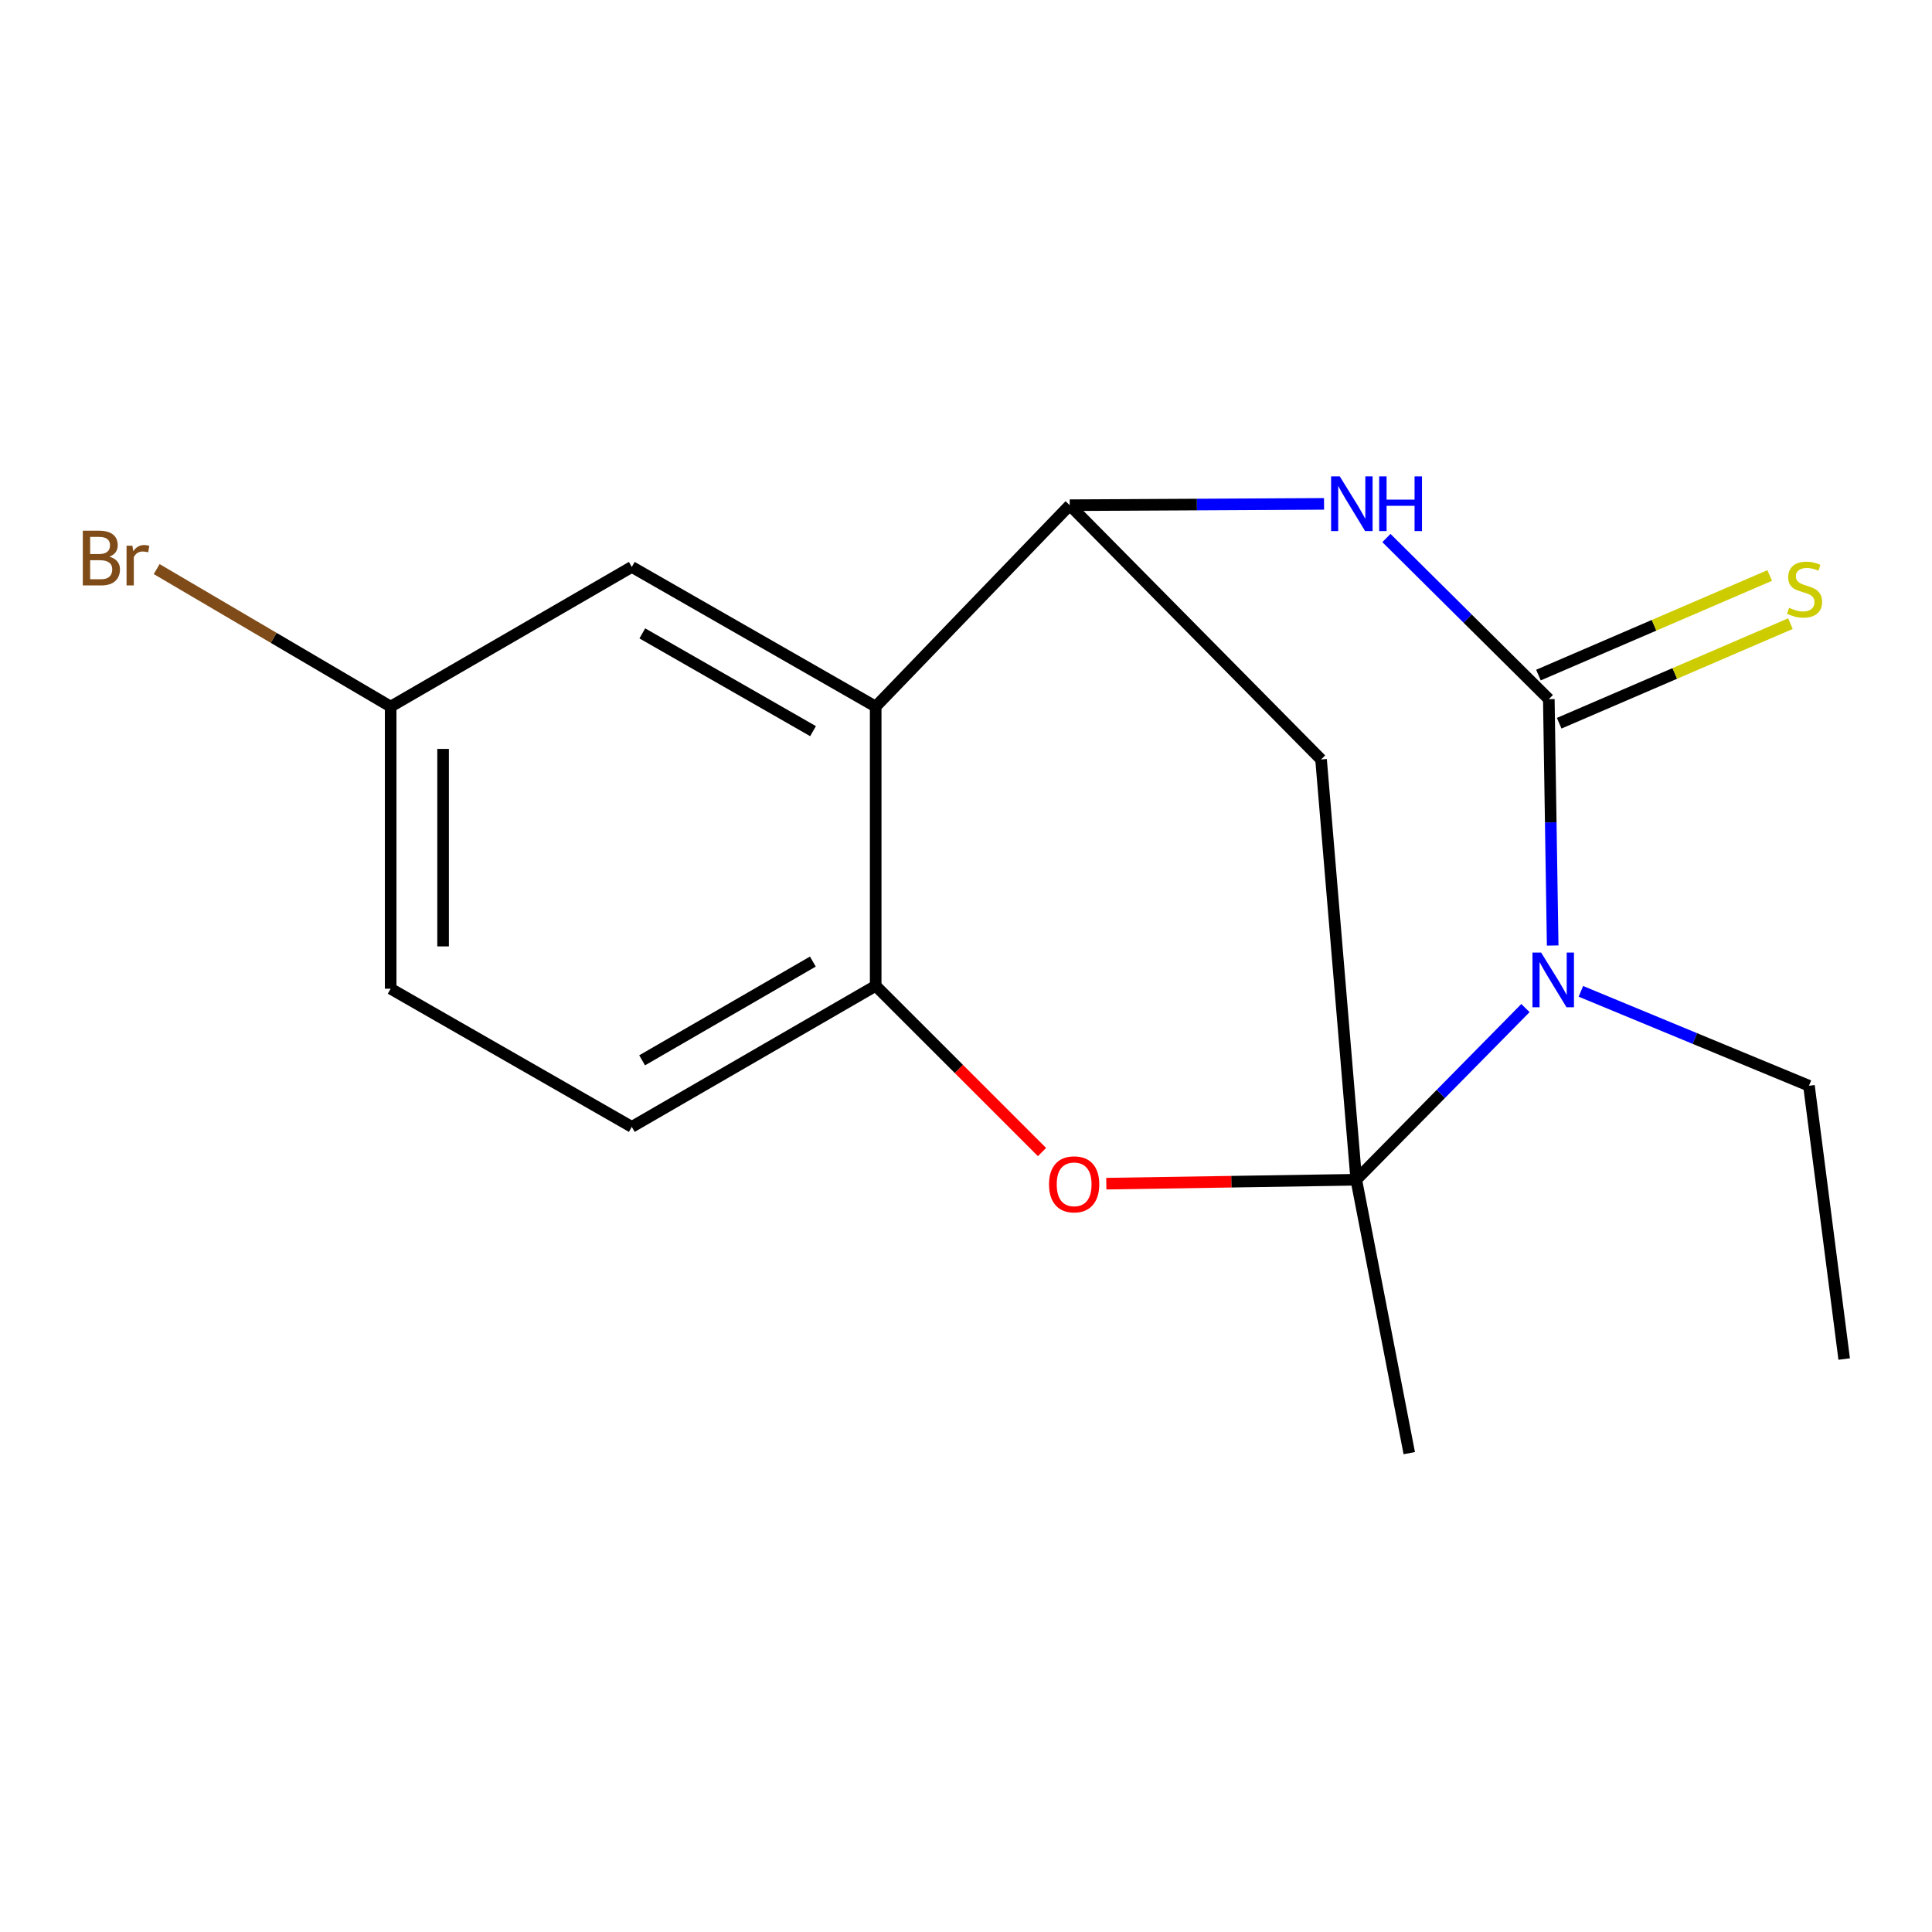 <?xml version='1.0' encoding='iso-8859-1'?>
<svg version='1.1' baseProfile='full'
              xmlns='http://www.w3.org/2000/svg'
                      xmlns:rdkit='http://www.rdkit.org/xml'
                      xmlns:xlink='http://www.w3.org/1999/xlink'
                  xml:space='preserve'
width='1000px' height='1000px' viewBox='0 0 1000 1000'>
<!-- END OF HEADER -->
<rect style='opacity:1.0;fill:#FFFFFF;stroke:none' width='1000' height='1000' x='0' y='0'> </rect>
<path class='bond-0' d='M 702.007,610.633 L 745.789,566.203' style='fill:none;fill-rule:evenodd;stroke:#000000;stroke-width:6px;stroke-linecap:butt;stroke-linejoin:miter;stroke-opacity:1' />
<path class='bond-0' d='M 745.789,566.203 L 789.571,521.773' style='fill:none;fill-rule:evenodd;stroke:#0000FF;stroke-width:6px;stroke-linecap:butt;stroke-linejoin:miter;stroke-opacity:1' />
<path class='bond-4' d='M 702.007,610.633 L 637.315,611.648' style='fill:none;fill-rule:evenodd;stroke:#000000;stroke-width:6px;stroke-linecap:butt;stroke-linejoin:miter;stroke-opacity:1' />
<path class='bond-4' d='M 637.315,611.648 L 572.623,612.663' style='fill:none;fill-rule:evenodd;stroke:#FF0000;stroke-width:6px;stroke-linecap:butt;stroke-linejoin:miter;stroke-opacity:1' />
<path class='bond-5' d='M 702.007,610.633 L 683.779,393.103' style='fill:none;fill-rule:evenodd;stroke:#000000;stroke-width:6px;stroke-linecap:butt;stroke-linejoin:miter;stroke-opacity:1' />
<path class='bond-12' d='M 702.007,610.633 L 729.432,752.145' style='fill:none;fill-rule:evenodd;stroke:#000000;stroke-width:6px;stroke-linecap:butt;stroke-linejoin:miter;stroke-opacity:1' />
<path class='bond-1' d='M 803.663,489.397 L 802.664,425.638' style='fill:none;fill-rule:evenodd;stroke:#0000FF;stroke-width:6px;stroke-linecap:butt;stroke-linejoin:miter;stroke-opacity:1' />
<path class='bond-1' d='M 802.664,425.638 L 801.665,361.879' style='fill:none;fill-rule:evenodd;stroke:#000000;stroke-width:6px;stroke-linecap:butt;stroke-linejoin:miter;stroke-opacity:1' />
<path class='bond-11' d='M 818.264,513.118 L 877.291,537.549' style='fill:none;fill-rule:evenodd;stroke:#0000FF;stroke-width:6px;stroke-linecap:butt;stroke-linejoin:miter;stroke-opacity:1' />
<path class='bond-11' d='M 877.291,537.549 L 936.317,561.98' style='fill:none;fill-rule:evenodd;stroke:#000000;stroke-width:6px;stroke-linecap:butt;stroke-linejoin:miter;stroke-opacity:1' />
<path class='bond-8' d='M 807.032,374.341 L 866.878,348.569' style='fill:none;fill-rule:evenodd;stroke:#000000;stroke-width:6px;stroke-linecap:butt;stroke-linejoin:miter;stroke-opacity:1' />
<path class='bond-8' d='M 866.878,348.569 L 926.725,322.797' style='fill:none;fill-rule:evenodd;stroke:#CCCC00;stroke-width:6px;stroke-linecap:butt;stroke-linejoin:miter;stroke-opacity:1' />
<path class='bond-8' d='M 796.298,349.416 L 856.145,323.644' style='fill:none;fill-rule:evenodd;stroke:#000000;stroke-width:6px;stroke-linecap:butt;stroke-linejoin:miter;stroke-opacity:1' />
<path class='bond-8' d='M 856.145,323.644 L 915.991,297.872' style='fill:none;fill-rule:evenodd;stroke:#CCCC00;stroke-width:6px;stroke-linecap:butt;stroke-linejoin:miter;stroke-opacity:1' />
<path class='bond-18' d='M 801.665,361.879 L 759.636,320.178' style='fill:none;fill-rule:evenodd;stroke:#000000;stroke-width:6px;stroke-linecap:butt;stroke-linejoin:miter;stroke-opacity:1' />
<path class='bond-18' d='M 759.636,320.178 L 717.606,278.478' style='fill:none;fill-rule:evenodd;stroke:#0000FF;stroke-width:6px;stroke-linecap:butt;stroke-linejoin:miter;stroke-opacity:1' />
<path class='bond-2' d='M 685.325,260.803 L 619.51,261.15' style='fill:none;fill-rule:evenodd;stroke:#0000FF;stroke-width:6px;stroke-linecap:butt;stroke-linejoin:miter;stroke-opacity:1' />
<path class='bond-2' d='M 619.51,261.15 L 553.695,261.496' style='fill:none;fill-rule:evenodd;stroke:#000000;stroke-width:6px;stroke-linecap:butt;stroke-linejoin:miter;stroke-opacity:1' />
<path class='bond-3' d='M 553.695,261.496 L 683.779,393.103' style='fill:none;fill-rule:evenodd;stroke:#000000;stroke-width:6px;stroke-linecap:butt;stroke-linejoin:miter;stroke-opacity:1' />
<path class='bond-6' d='M 553.695,261.496 L 453.253,365.738' style='fill:none;fill-rule:evenodd;stroke:#000000;stroke-width:6px;stroke-linecap:butt;stroke-linejoin:miter;stroke-opacity:1' />
<path class='bond-7' d='M 539.341,596.301 L 496.297,553.276' style='fill:none;fill-rule:evenodd;stroke:#FF0000;stroke-width:6px;stroke-linecap:butt;stroke-linejoin:miter;stroke-opacity:1' />
<path class='bond-7' d='M 496.297,553.276 L 453.253,510.251' style='fill:none;fill-rule:evenodd;stroke:#000000;stroke-width:6px;stroke-linecap:butt;stroke-linejoin:miter;stroke-opacity:1' />
<path class='bond-9' d='M 453.253,365.738 L 327.014,293.444' style='fill:none;fill-rule:evenodd;stroke:#000000;stroke-width:6px;stroke-linecap:butt;stroke-linejoin:miter;stroke-opacity:1' />
<path class='bond-9' d='M 420.83,378.444 L 332.463,327.839' style='fill:none;fill-rule:evenodd;stroke:#000000;stroke-width:6px;stroke-linecap:butt;stroke-linejoin:miter;stroke-opacity:1' />
<path class='bond-17' d='M 453.253,365.738 L 453.253,510.251' style='fill:none;fill-rule:evenodd;stroke:#000000;stroke-width:6px;stroke-linecap:butt;stroke-linejoin:miter;stroke-opacity:1' />
<path class='bond-10' d='M 453.253,510.251 L 327.014,583.268' style='fill:none;fill-rule:evenodd;stroke:#000000;stroke-width:6px;stroke-linecap:butt;stroke-linejoin:miter;stroke-opacity:1' />
<path class='bond-10' d='M 420.729,497.711 L 332.362,548.824' style='fill:none;fill-rule:evenodd;stroke:#000000;stroke-width:6px;stroke-linecap:butt;stroke-linejoin:miter;stroke-opacity:1' />
<path class='bond-13' d='M 327.014,293.444 L 202.207,365.738' style='fill:none;fill-rule:evenodd;stroke:#000000;stroke-width:6px;stroke-linecap:butt;stroke-linejoin:miter;stroke-opacity:1' />
<path class='bond-14' d='M 327.014,583.268 L 202.207,511.758' style='fill:none;fill-rule:evenodd;stroke:#000000;stroke-width:6px;stroke-linecap:butt;stroke-linejoin:miter;stroke-opacity:1' />
<path class='bond-16' d='M 936.317,561.98 L 954.545,703.431' style='fill:none;fill-rule:evenodd;stroke:#000000;stroke-width:6px;stroke-linecap:butt;stroke-linejoin:miter;stroke-opacity:1' />
<path class='bond-15' d='M 202.207,365.738 L 141.65,330.148' style='fill:none;fill-rule:evenodd;stroke:#000000;stroke-width:6px;stroke-linecap:butt;stroke-linejoin:miter;stroke-opacity:1' />
<path class='bond-15' d='M 141.65,330.148 L 81.093,294.558' style='fill:none;fill-rule:evenodd;stroke:#7F4C19;stroke-width:6px;stroke-linecap:butt;stroke-linejoin:miter;stroke-opacity:1' />
<path class='bond-19' d='M 202.207,365.738 L 202.207,511.758' style='fill:none;fill-rule:evenodd;stroke:#000000;stroke-width:6px;stroke-linecap:butt;stroke-linejoin:miter;stroke-opacity:1' />
<path class='bond-19' d='M 229.345,387.641 L 229.345,489.855' style='fill:none;fill-rule:evenodd;stroke:#000000;stroke-width:6px;stroke-linecap:butt;stroke-linejoin:miter;stroke-opacity:1' />
<path  class='atom-1' d='M 797.682 493.03
L 806.962 508.03
Q 807.882 509.51, 809.362 512.19
Q 810.842 514.87, 810.922 515.03
L 810.922 493.03
L 814.682 493.03
L 814.682 521.35
L 810.802 521.35
L 800.842 504.95
Q 799.682 503.03, 798.442 500.83
Q 797.242 498.63, 796.882 497.95
L 796.882 521.35
L 793.202 521.35
L 793.202 493.03
L 797.682 493.03
' fill='#0000FF'/>
<path  class='atom-3' d='M 693.455 246.568
L 702.735 261.568
Q 703.655 263.048, 705.135 265.728
Q 706.615 268.408, 706.695 268.568
L 706.695 246.568
L 710.455 246.568
L 710.455 274.888
L 706.575 274.888
L 696.615 258.488
Q 695.455 256.568, 694.215 254.368
Q 693.015 252.168, 692.655 251.488
L 692.655 274.888
L 688.975 274.888
L 688.975 246.568
L 693.455 246.568
' fill='#0000FF'/>
<path  class='atom-3' d='M 713.855 246.568
L 717.695 246.568
L 717.695 258.608
L 732.175 258.608
L 732.175 246.568
L 736.015 246.568
L 736.015 274.888
L 732.175 274.888
L 732.175 261.808
L 717.695 261.808
L 717.695 274.888
L 713.855 274.888
L 713.855 246.568
' fill='#0000FF'/>
<path  class='atom-5' d='M 542.972 613.005
Q 542.972 606.205, 546.332 602.405
Q 549.692 598.605, 555.972 598.605
Q 562.252 598.605, 565.612 602.405
Q 568.972 606.205, 568.972 613.005
Q 568.972 619.885, 565.572 623.805
Q 562.172 627.685, 555.972 627.685
Q 549.732 627.685, 546.332 623.805
Q 542.972 619.925, 542.972 613.005
M 555.972 624.485
Q 560.292 624.485, 562.612 621.605
Q 564.972 618.685, 564.972 613.005
Q 564.972 607.445, 562.612 604.645
Q 560.292 601.805, 555.972 601.805
Q 551.652 601.805, 549.292 604.605
Q 546.972 607.405, 546.972 613.005
Q 546.972 618.725, 549.292 621.605
Q 551.652 624.485, 555.972 624.485
' fill='#FF0000'/>
<path  class='atom-9' d='M 926.041 314.593
Q 926.361 314.713, 927.681 315.273
Q 929.001 315.833, 930.441 316.193
Q 931.921 316.513, 933.361 316.513
Q 936.041 316.513, 937.601 315.233
Q 939.161 313.913, 939.161 311.633
Q 939.161 310.073, 938.361 309.113
Q 937.601 308.153, 936.401 307.633
Q 935.201 307.113, 933.201 306.513
Q 930.681 305.753, 929.161 305.033
Q 927.681 304.313, 926.601 302.793
Q 925.561 301.273, 925.561 298.713
Q 925.561 295.153, 927.961 292.953
Q 930.401 290.753, 935.201 290.753
Q 938.481 290.753, 942.201 292.313
L 941.281 295.393
Q 937.881 293.993, 935.321 293.993
Q 932.561 293.993, 931.041 295.153
Q 929.521 296.273, 929.561 298.233
Q 929.561 299.753, 930.321 300.673
Q 931.121 301.593, 932.241 302.113
Q 933.401 302.633, 935.321 303.233
Q 937.881 304.033, 939.401 304.833
Q 940.921 305.633, 942.001 307.273
Q 943.121 308.873, 943.121 311.633
Q 943.121 315.553, 940.481 317.673
Q 937.881 319.753, 933.521 319.753
Q 931.001 319.753, 929.081 319.193
Q 927.201 318.673, 924.961 317.753
L 926.041 314.593
' fill='#CCCC00'/>
<path  class='atom-16' d='M 56.619 288.141
Q 59.339 288.901, 60.699 290.581
Q 62.099 292.221, 62.099 294.661
Q 62.099 298.581, 59.579 300.821
Q 57.099 303.021, 52.379 303.021
L 42.859 303.021
L 42.859 274.701
L 51.219 274.701
Q 56.059 274.701, 58.499 276.661
Q 60.939 278.621, 60.939 282.221
Q 60.939 286.501, 56.619 288.141
M 46.659 277.901
L 46.659 286.781
L 51.219 286.781
Q 54.019 286.781, 55.459 285.661
Q 56.939 284.501, 56.939 282.221
Q 56.939 277.901, 51.219 277.901
L 46.659 277.901
M 52.379 299.821
Q 55.139 299.821, 56.619 298.501
Q 58.099 297.181, 58.099 294.661
Q 58.099 292.341, 56.459 291.181
Q 54.859 289.981, 51.779 289.981
L 46.659 289.981
L 46.659 299.821
L 52.379 299.821
' fill='#7F4C19'/>
<path  class='atom-16' d='M 68.539 282.461
L 68.979 285.301
Q 71.139 282.101, 74.659 282.101
Q 75.779 282.101, 77.299 282.501
L 76.699 285.861
Q 74.979 285.461, 74.019 285.461
Q 72.339 285.461, 71.219 286.141
Q 70.139 286.781, 69.259 288.341
L 69.259 303.021
L 65.499 303.021
L 65.499 282.461
L 68.539 282.461
' fill='#7F4C19'/>
</svg>
